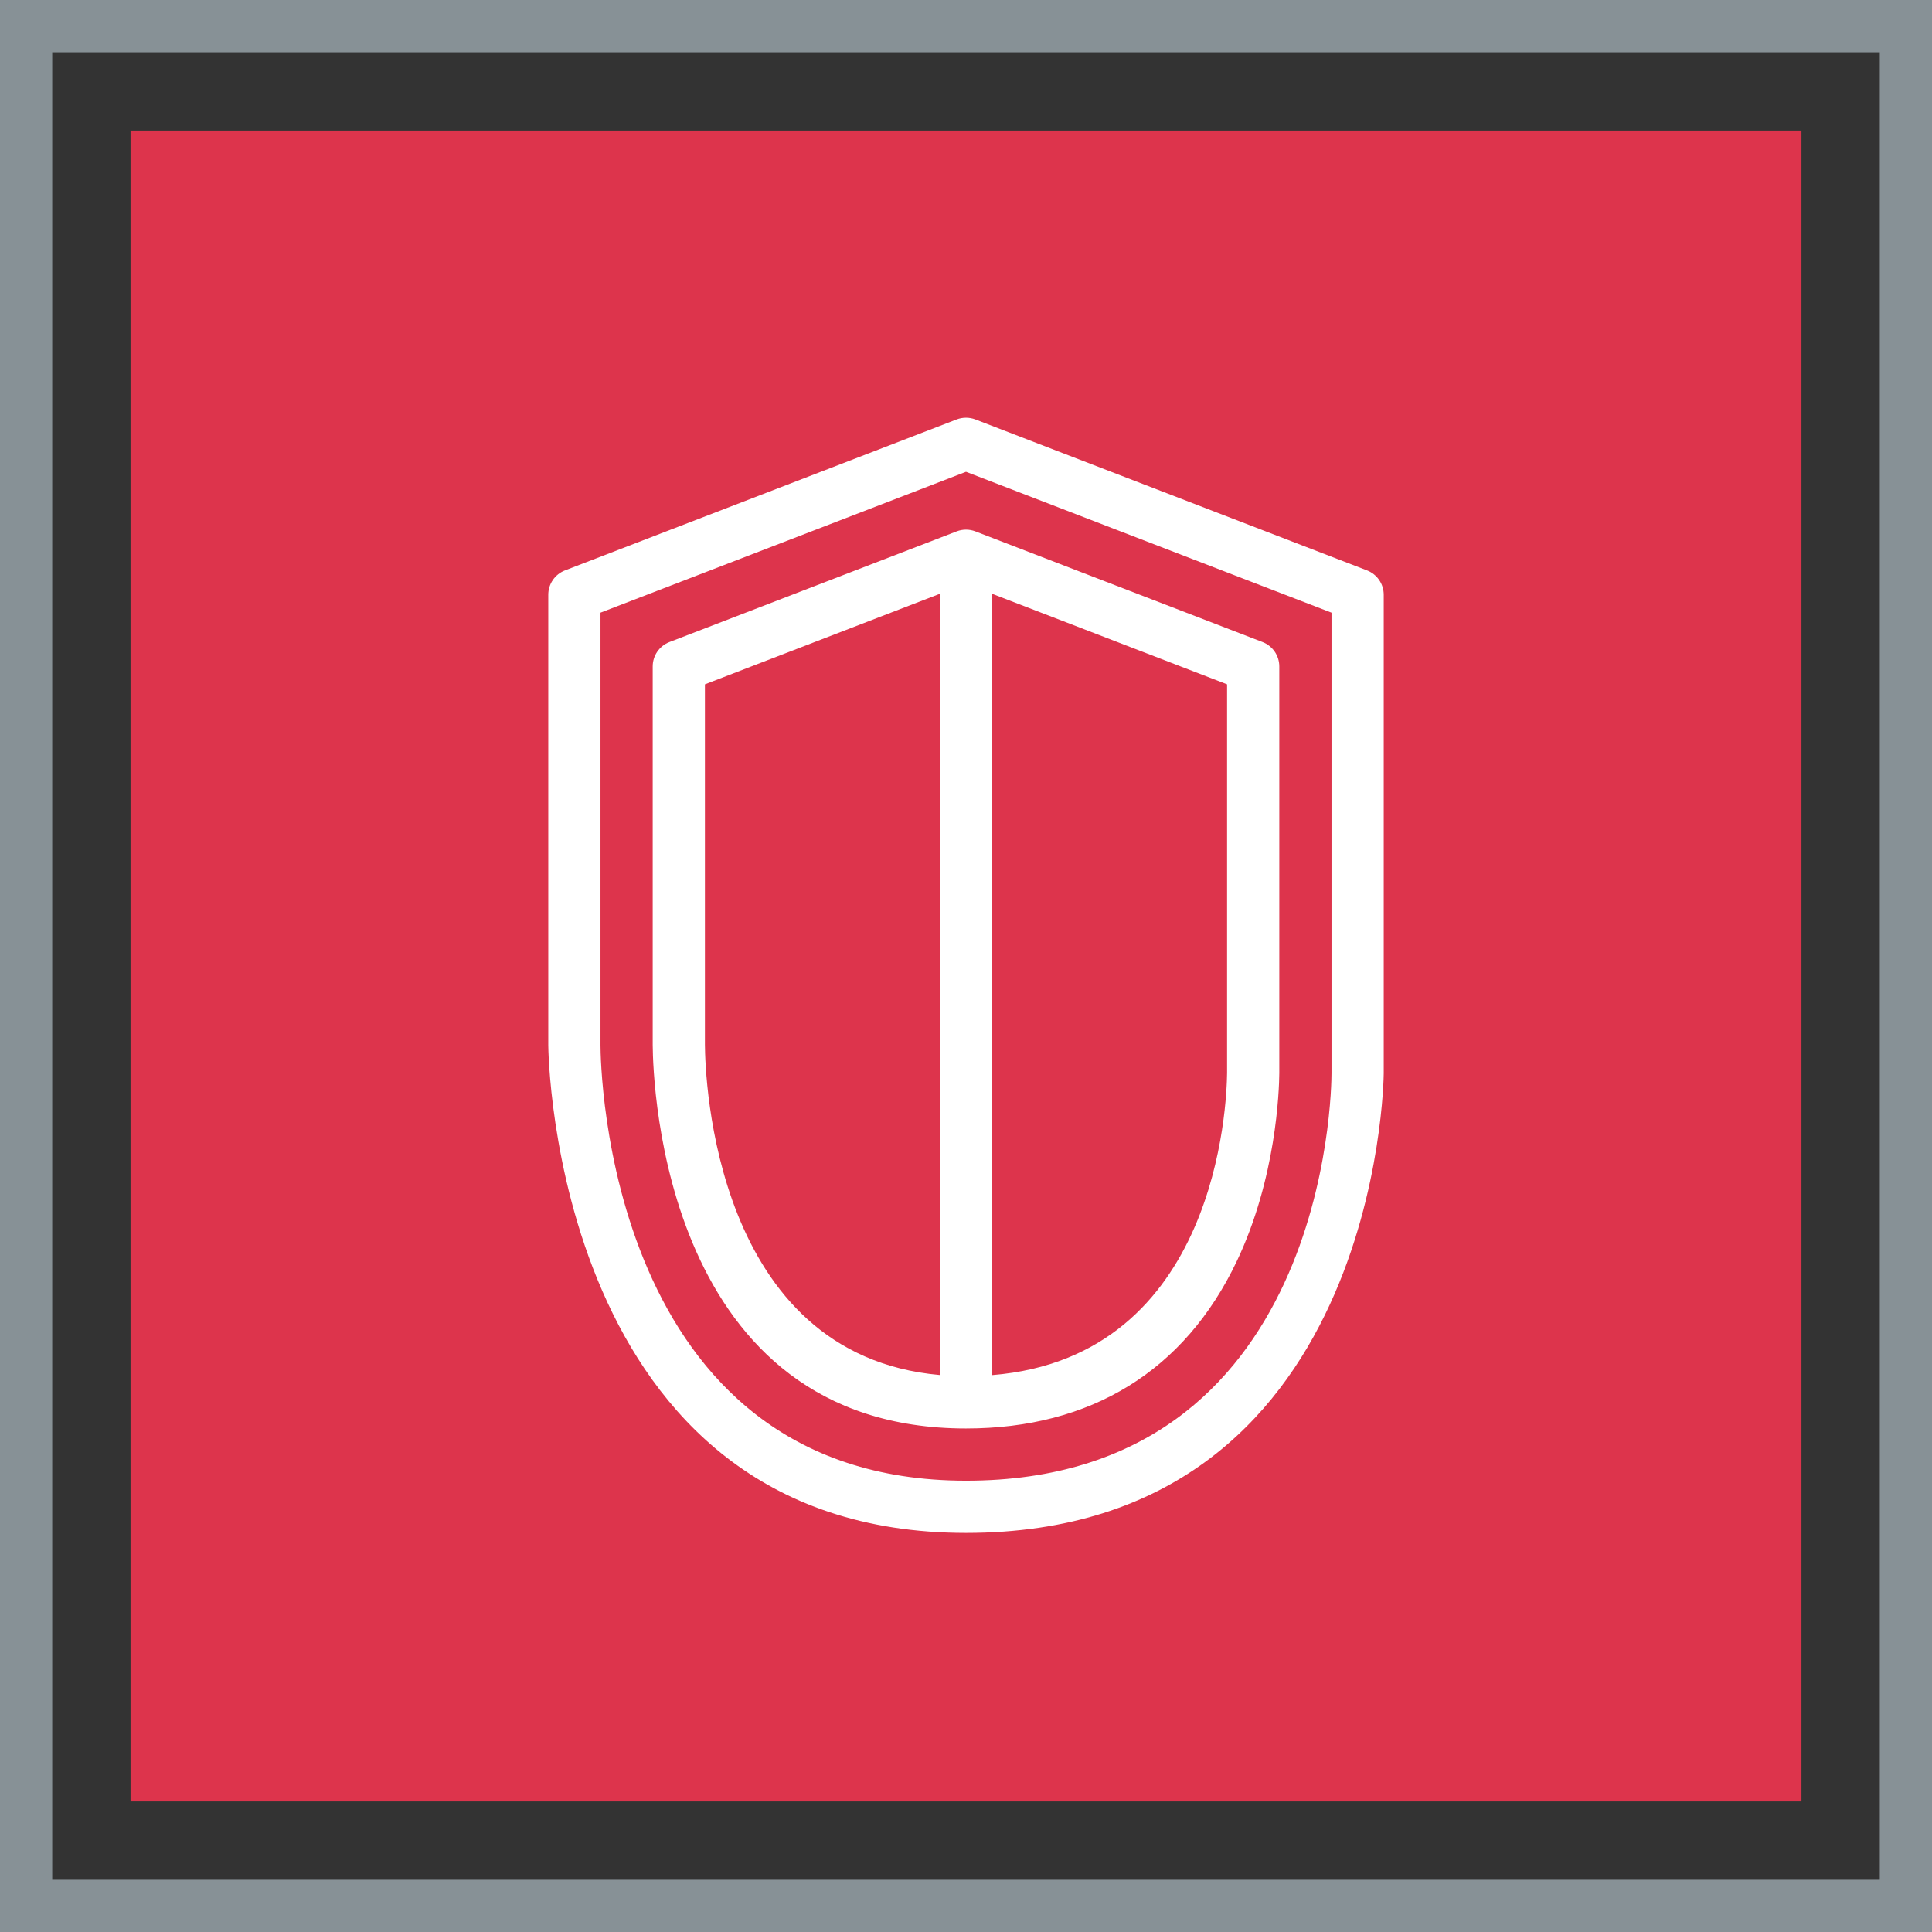 <?xml version="1.0" encoding="UTF-8"?>
<svg width="74px" height="74px" viewBox="0 0 74 74" version="1.1" xmlns="http://www.w3.org/2000/svg" xmlns:xlink="http://www.w3.org/1999/xlink">
    <rect x="0" y="0" width="74" height="74" fill="#333333" stroke="none"/>
    <title>Icon-Architecture-Category/48/Security-Identity-Compliance_48</title>
    <g id="Icon-Architecture-Category/48/Security-Identity-Compliance_48" stroke="none" stroke-width="1" fill="none" fill-rule="evenodd">
        <rect id="Rectangle" fill="#DD344C" x="5" y="5" width="64" height="64"></rect>
        <rect id="#879196-Border-Copy-23" stroke="#879196" stroke-width="2" x="1" y="1" width="72" height="72"></rect>
        <g id="Icon-Category/48/Security-Identity-Compliance_48" transform="translate(21, 16)" fill="#FFFFFF">
            <path d="M30,25.107 C30,25.744 29.841,40.714 16,40.714 C2.188,40.714 2.001,24.715 2,24.035 L2,7.466 L16,2.071 L30,7.466 L30,25.107 Z M31.359,5.847 L16.359,0.066 C16.129,-0.022 15.871,-0.022 15.641,0.066 L0.641,5.847 C0.255,5.996 0,6.366 0,6.78 L0,24.035 C0,24.222 0.183,42.714 16,42.714 C31.817,42.714 32,25.283 32,25.107 L32,6.78 C32,6.366 31.745,5.996 31.359,5.847 L31.359,5.847 Z M26,25.098 C25.989,26.244 25.639,35.971 17,36.67 L17,6.743 L26,10.211 L26,25.098 Z M6,24.021 L6,10.211 L15,6.743 L15,36.667 C6.344,35.903 6.009,25.268 6,24.021 L6,24.021 Z M15.641,4.353 L4.641,8.592 C4.255,8.741 4,9.111 4,9.525 L4,24.028 C4.011,25.531 4.437,38.714 16,38.714 C20.789,38.714 24.374,36.503 26.367,32.318 C27.888,29.127 27.994,25.759 28,25.107 L28,9.525 C28,9.111 27.745,8.741 27.359,8.592 L16.359,4.353 C16.129,4.264 15.871,4.264 15.641,4.353 L15.641,4.353 Z" id="Security-Identity-Compliance_Category-Icon_48_Squid"></path>
        </g>
    </g>
</svg>